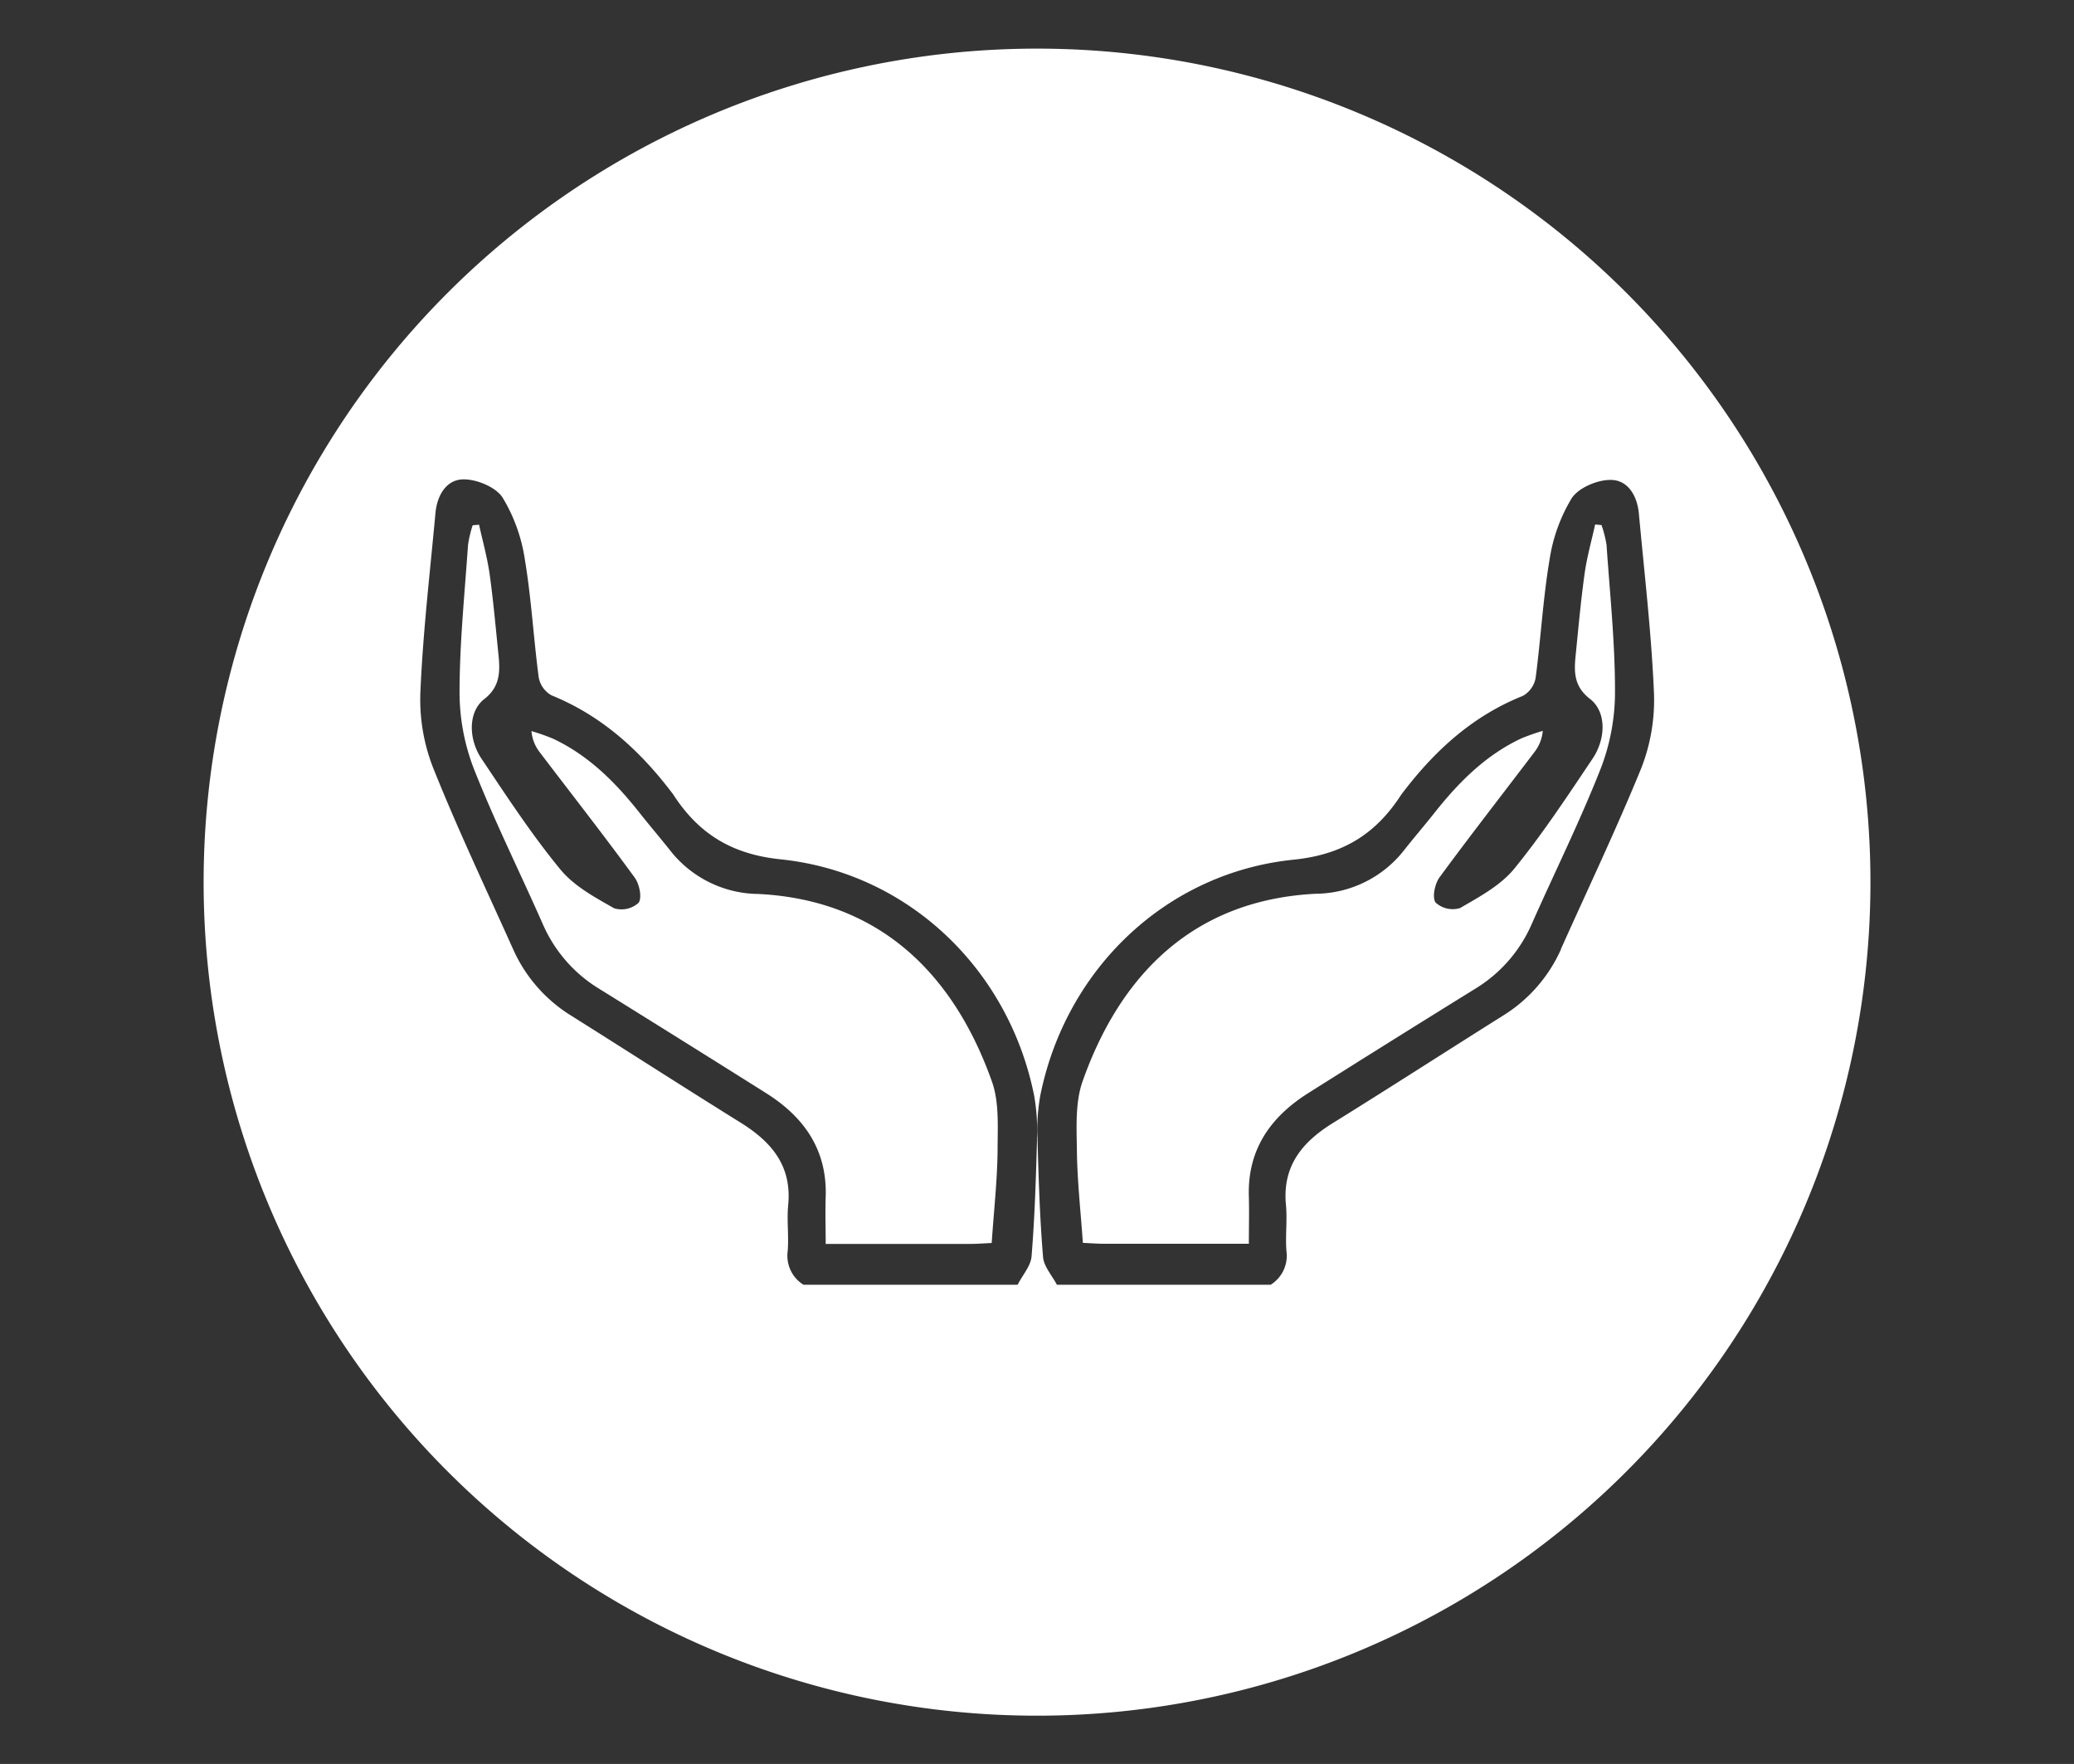 <svg id="Layer_1" data-name="Layer 1" xmlns="http://www.w3.org/2000/svg" viewBox="0 0 298.63 253.95"><rect x="0" y="0" width="298.63" height="253.95" fill="#333333" stroke="none"/><defs><style>.cls-1{fill:#fff;}</style></defs><title>hope</title><path class="cls-1" d="M230.6,75.59l-.92-.08c-.52,2.37-1.19,4.71-1.52,7.11-.54,3.87-.89,7.77-1.28,11.66-.24,2.39-.31,4.51,2.06,6.34s2.32,5.69.38,8.59c-3.63,5.41-7.23,10.88-11.34,15.92-2,2.4-5,4-7.75,5.6a3.66,3.66,0,0,1-3.53-.8c-.51-.76-.1-2.7.58-3.63,4.45-6.06,9.09-12,13.64-18a5.78,5.78,0,0,0,1.22-3.08,31,31,0,0,0-3.1,1.09c-5.13,2.41-9,6.3-12.47,10.68-1.43,1.81-2.94,3.56-4.37,5.37a16.32,16.32,0,0,1-12.73,6.31c-18,.9-28.33,12.1-33.59,27-1.08,3.06-.86,6.67-.82,10,.05,4.29.53,8.58.86,13.26,1.15.05,2.13.13,3.12.13h20.78c0-2.43.06-4.6,0-6.76-.23-6.74,3.07-11.46,8.52-14.91q12-7.57,24-15a20.45,20.45,0,0,0,8.2-9.34c3.33-7.52,7-14.9,10-22.55a30.62,30.62,0,0,0,2-11.07c0-7-.74-14-1.22-21A17.17,17.17,0,0,0,230.6,75.59Z"/><path class="cls-1" d="M149.32,7a120,120,0,1,0,120,120A120,120,0,0,0,149.32,7Zm0,157.05c-.16,5.61-.33,11.23-.79,16.83-.12,1.41-1.33,2.72-2,4.08H115.69a4.92,4.92,0,0,1-2.27-4.87c.17-2.2-.14-4.44.07-6.63.53-5.57-2.33-9-6.74-11.77-8.19-5.09-16.29-10.31-24.46-15.44a21.56,21.56,0,0,1-8.41-9.6c-3.9-8.69-8-17.31-11.53-26.15a26.92,26.92,0,0,1-1.82-10.84C60.9,91,61.91,82.46,62.7,73.87c.23-2.53,1.55-4.86,4.07-4.86,1.92,0,4.63,1.12,5.6,2.63a24,24,0,0,1,3.2,8.89c.94,5.63,1.25,11.36,2,17a3.73,3.73,0,0,0,1.83,2.57C86.55,103,92,107.92,96.59,113.92c.12.16.25.32.36.48,3.63,5.6,8.37,8.58,15.42,9.31,18.4,1.9,32.88,15.82,36.53,34A28.24,28.24,0,0,1,149.3,164Zm75.45-27.4a21.56,21.56,0,0,1-8.41,9.6c-8.16,5.13-16.27,10.36-24.46,15.44-4.42,2.74-7.27,6.2-6.74,11.77.21,2.19-.1,4.43.07,6.63a4.92,4.92,0,0,1-2.27,4.87H152.18c-.71-1.36-1.93-2.67-2-4.08-.46-5.59-.64-11.21-.79-16.83a28.21,28.21,0,0,1,.39-6.29c3.65-18.23,18.13-32.15,36.53-34,7.06-.73,11.79-3.7,15.42-9.31.11-.17.24-.32.36-.48,4.6-6,10-10.92,17.19-13.79a3.73,3.73,0,0,0,1.83-2.57c.75-5.67,1.06-11.4,2-17a24,24,0,0,1,3.2-8.89c1-1.51,3.68-2.64,5.6-2.63,2.52,0,3.84,2.33,4.07,4.86.79,8.59,1.8,17.17,2.17,25.78a26.94,26.94,0,0,1-1.82,10.84C232.75,119.33,228.65,127.94,224.75,136.64Z"/><path class="cls-1" d="M109.19,128.7a16.32,16.32,0,0,1-12.73-6.31c-1.44-1.81-2.94-3.56-4.37-5.37-3.46-4.38-7.34-8.27-12.47-10.68a31.08,31.08,0,0,0-3.1-1.09,5.78,5.78,0,0,0,1.22,3.08c4.56,6,9.19,11.9,13.64,18,.68.93,1.09,2.86.58,3.63a3.66,3.66,0,0,1-3.53.8c-2.77-1.57-5.79-3.2-7.75-5.6-4.12-5-7.71-10.5-11.34-15.92-1.95-2.9-1.91-6.82.38-8.59s2.3-3.94,2.06-6.34c-.4-3.89-.74-7.79-1.28-11.66-.34-2.39-1-4.74-1.52-7.11l-.92.08a17.21,17.21,0,0,0-.67,2.83c-.48,7-1.2,14-1.22,21a30.63,30.63,0,0,0,2,11.07c3,7.64,6.67,15,10,22.55a20.45,20.45,0,0,0,8.2,9.34q12,7.45,24,15c5.45,3.45,8.75,8.17,8.52,14.91-.08,2.16,0,4.32,0,6.76h20.78c1,0,2-.08,3.12-.13.32-4.67.8-9,.85-13.26,0-3.35.26-7-.82-10C137.53,140.8,127.15,129.6,109.19,128.7Z"/></svg>